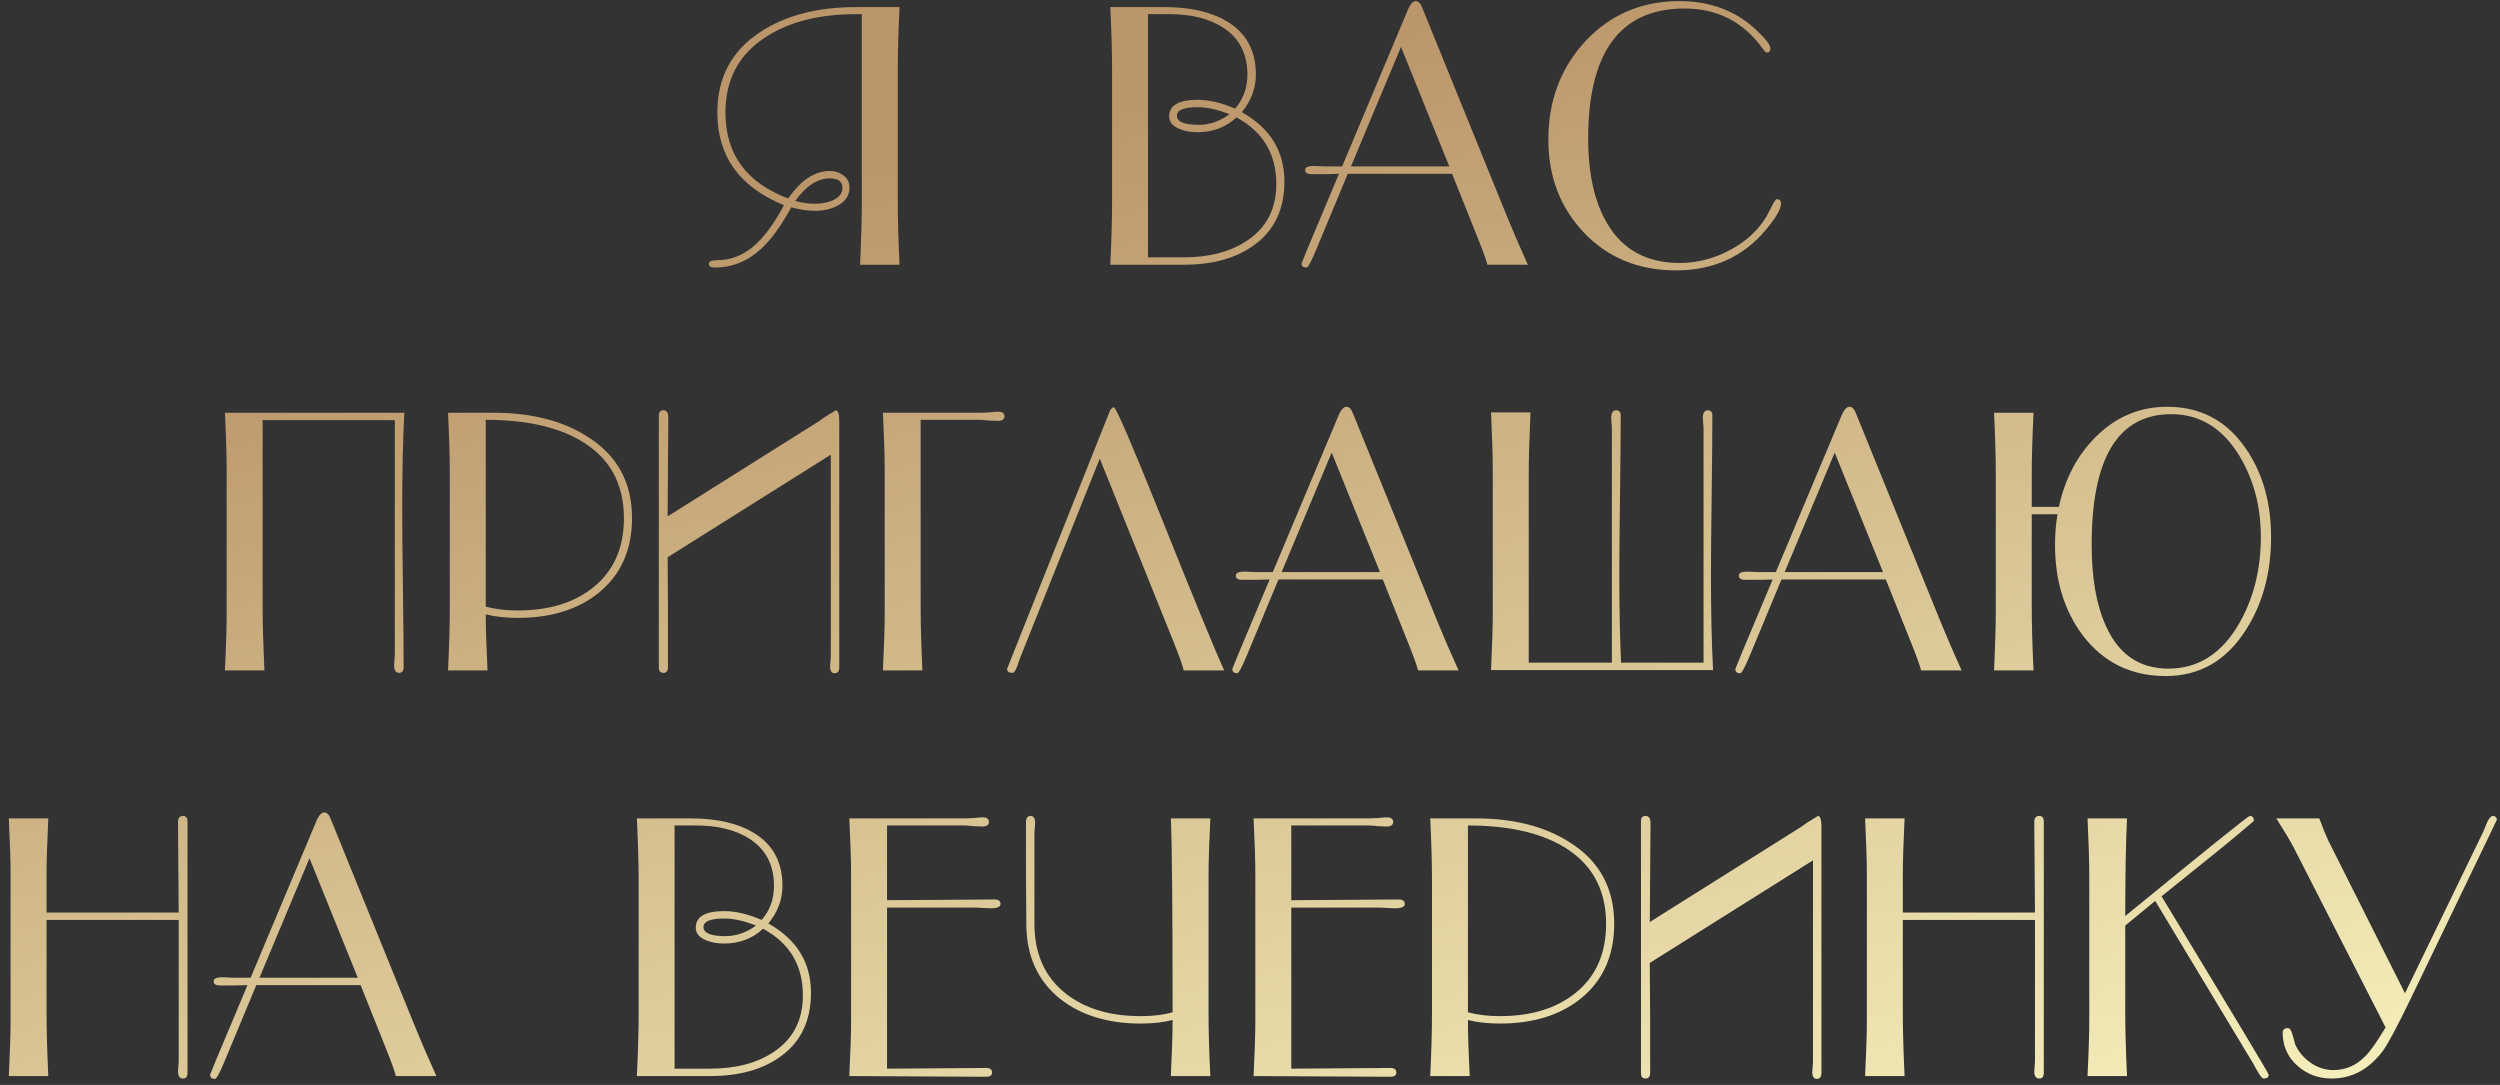 <?xml version="1.0" encoding="UTF-8"?> <svg xmlns="http://www.w3.org/2000/svg" width="265" height="115" viewBox="0 0 265 115" fill="none"><rect x="0" y="0" width="265" height="115" fill="#333333" stroke="none"/><path d="M95.352 28.062H91.167C91.292 25.348 91.354 23.131 91.354 21.412V1.5H90.719C86.933 1.5 83.808 2.272 81.342 3.816C78.378 5.659 76.896 8.361 76.896 11.923C76.896 16.331 79.113 19.37 83.546 21.039C84.891 19.096 86.36 18.125 87.954 18.125C88.527 18.125 89.013 18.287 89.411 18.61C89.835 18.909 90.047 19.333 90.047 19.881C90.047 20.703 89.636 21.338 88.814 21.786C88.116 22.16 87.319 22.346 86.423 22.346C85.601 22.346 84.754 22.222 83.882 21.973C82.786 23.965 81.715 25.435 80.669 26.381C79.25 27.701 77.606 28.361 75.738 28.361C75.339 28.361 75.14 28.224 75.14 27.95C75.14 27.701 75.451 27.577 76.074 27.577C77.394 27.577 78.627 27.116 79.773 26.195C80.918 25.248 82.027 23.766 83.098 21.749C78.39 19.831 76.037 16.556 76.037 11.923C76.037 8.162 77.606 5.285 80.744 3.293C83.409 1.599 86.734 0.752 90.719 0.752H95.352C95.227 3.343 95.165 5.559 95.165 7.402V21.45C95.165 23.268 95.227 25.472 95.352 28.062ZM89.299 19.918C89.299 19.246 88.851 18.909 87.954 18.909C86.659 18.909 85.439 19.706 84.293 21.3C84.99 21.5 85.688 21.599 86.385 21.599C87.058 21.599 87.668 21.487 88.216 21.263C88.938 20.939 89.299 20.491 89.299 19.918ZM136.148 19.246C136.148 22.209 135.065 24.463 132.898 26.008C131.005 27.378 128.527 28.062 125.463 28.062H117.692C117.817 25.472 117.879 23.268 117.879 21.45V7.365C117.879 5.547 117.817 3.343 117.692 0.752H123.408C126.148 0.752 128.352 1.251 130.021 2.247C132.088 3.467 133.122 5.348 133.122 7.888C133.122 9.358 132.624 10.69 131.628 11.886C134.641 13.579 136.148 16.033 136.148 19.246ZM130.32 12.11C129.075 11.612 127.954 11.363 126.958 11.363C125.488 11.363 124.753 11.662 124.753 12.259C124.753 12.907 125.525 13.231 127.07 13.231C128.215 13.231 129.299 12.857 130.32 12.11ZM135.289 19.507C135.289 16.319 133.882 13.965 131.067 12.446C129.946 13.492 128.564 14.015 126.92 14.015C126.223 14.015 125.6 13.903 125.052 13.679C124.305 13.38 123.931 12.932 123.931 12.334C123.931 11.163 124.94 10.578 126.958 10.578C128.153 10.578 129.473 10.889 130.918 11.512C131.789 10.516 132.225 9.308 132.225 7.888C132.225 5.696 131.366 4.04 129.647 2.919C128.178 1.973 126.285 1.5 123.969 1.5H121.69V27.278H125.463C128.203 27.278 130.457 26.68 132.225 25.485C134.268 24.115 135.289 22.122 135.289 19.507ZM161.955 28.062H157.659C157.584 27.689 157.26 26.78 156.688 25.335L153.923 18.424H142.864L139.427 26.68C138.954 27.801 138.643 28.361 138.493 28.361C138.145 28.361 137.97 28.212 137.97 27.913C137.97 27.888 138.182 27.365 138.605 26.344L141.93 18.424C141.607 18.424 141.121 18.436 140.473 18.461C139.826 18.461 139.34 18.461 139.016 18.461C138.568 18.461 138.344 18.312 138.344 18.013C138.344 17.813 138.481 17.689 138.755 17.639C138.954 17.589 139.24 17.577 139.614 17.602C140.137 17.627 140.361 17.639 140.287 17.639H142.267L149.29 0.902C149.539 0.379 149.801 0.117 150.075 0.117C150.349 0.117 150.573 0.341 150.747 0.79L159.788 23.056C160.411 24.576 161.133 26.244 161.955 28.062ZM153.624 17.639L148.506 4.974L143.201 17.639H153.624ZM188.782 21.562C188.782 22.16 188.247 23.094 187.176 24.364C184.785 27.228 181.609 28.66 177.649 28.66C173.714 28.66 170.476 27.34 167.935 24.7C165.395 22.035 164.125 18.735 164.125 14.8C164.125 10.715 165.407 7.266 167.973 4.451C170.638 1.562 173.988 0.117 178.022 0.117C181.26 0.117 183.963 1.126 186.129 3.143C187.151 4.09 187.661 4.762 187.661 5.161C187.661 5.435 187.537 5.572 187.288 5.572C187.188 5.572 187.026 5.41 186.802 5.086C184.76 2.297 182.02 0.902 178.583 0.902C171.758 0.902 168.346 5.497 168.346 14.688C168.346 18.424 169.019 21.425 170.364 23.691C172.007 26.481 174.573 27.876 178.06 27.876C179.878 27.876 181.634 27.427 183.327 26.531C185.046 25.634 186.354 24.439 187.25 22.944C187.425 22.596 187.599 22.259 187.773 21.936C188.047 21.387 188.234 21.114 188.334 21.114C188.633 21.114 188.782 21.263 188.782 21.562ZM42.859 43.752C42.709 46.691 42.634 50.029 42.634 53.765C42.634 55.658 42.659 58.497 42.709 62.283C42.759 66.044 42.784 68.858 42.784 70.726C42.784 71.125 42.622 71.324 42.298 71.324C41.95 71.324 41.775 71.05 41.775 70.502C41.775 70.378 41.788 70.191 41.812 69.942C41.837 69.693 41.85 69.506 41.85 69.381V44.537H27.84V64.487C27.84 66.156 27.902 68.348 28.027 71.062H23.842C23.967 68.497 24.029 66.43 24.029 64.861V49.954C24.029 48.41 23.967 46.343 23.842 43.752H42.859ZM66.995 54.923C66.995 58.31 65.799 60.963 63.408 62.881C61.217 64.624 58.377 65.496 54.89 65.496C53.62 65.496 52.487 65.371 51.49 65.122C51.49 66.592 51.553 68.572 51.677 71.062H47.493C47.617 68.472 47.68 66.28 47.68 64.487V50.328C47.68 48.535 47.617 46.343 47.493 43.752H52.35C56.335 43.752 59.647 44.599 62.287 46.293C65.426 48.261 66.995 51.137 66.995 54.923ZM66.135 54.923C66.135 51.162 64.541 48.385 61.353 46.592C58.863 45.197 55.575 44.5 51.49 44.5V64.3C52.487 64.574 53.608 64.711 54.853 64.711C58.141 64.711 60.793 63.914 62.81 62.32C65.027 60.577 66.135 58.111 66.135 54.923ZM88.962 44.649V70.689C88.962 71.137 88.8 71.361 88.476 71.361C88.152 71.361 87.99 71.112 87.99 70.614C87.99 70.49 88.003 70.315 88.028 70.091C88.053 69.867 88.065 69.705 88.065 69.606V48.198L70.768 59.07C70.768 60.365 70.78 62.308 70.805 64.898C70.805 67.463 70.805 69.394 70.805 70.689C70.805 71.112 70.643 71.324 70.319 71.324C69.996 71.324 69.834 71.137 69.834 70.764V44.051C69.834 43.678 69.996 43.491 70.319 43.491C70.668 43.491 70.842 43.74 70.842 44.238C70.842 45.409 70.83 47.165 70.805 49.506C70.78 51.847 70.768 53.59 70.768 54.736L86.87 44.612C87.218 44.338 87.791 43.964 88.588 43.491C88.837 43.491 88.962 43.877 88.962 44.649ZM106.479 44.126C106.479 44.45 106.243 44.612 105.769 44.612C105.545 44.612 105.221 44.599 104.798 44.574C104.375 44.525 104.063 44.5 103.864 44.5H97.588V64.487C97.588 66.156 97.65 68.348 97.774 71.062H93.59C93.715 68.497 93.777 66.505 93.777 65.085V49.73C93.777 48.335 93.715 46.343 93.59 43.752H103.864C104.088 43.752 104.412 43.74 104.835 43.715C105.259 43.665 105.583 43.64 105.807 43.64C106.255 43.64 106.479 43.802 106.479 44.126ZM129.763 71.062H125.467C125.392 70.664 125.08 69.767 124.533 68.373L116.575 48.609L108.169 69.643C108.044 69.967 107.932 70.29 107.833 70.614C107.658 71.087 107.484 71.324 107.31 71.324C106.936 71.324 106.749 71.187 106.749 70.913L107.384 69.307L117.584 43.715C117.683 43.416 117.845 43.229 118.069 43.155C118.343 43.279 119.975 47.065 122.963 54.512C126.55 63.478 128.816 68.995 129.763 71.062ZM154.608 71.062H150.312C150.237 70.689 149.913 69.78 149.34 68.335L146.576 61.424H135.517L132.08 69.68C131.607 70.801 131.296 71.361 131.146 71.361C130.797 71.361 130.623 71.212 130.623 70.913C130.623 70.888 130.835 70.365 131.258 69.344L134.583 61.424C134.259 61.424 133.774 61.436 133.126 61.461C132.479 61.461 131.993 61.461 131.669 61.461C131.221 61.461 130.997 61.312 130.997 61.013C130.997 60.813 131.134 60.689 131.408 60.639C131.607 60.589 131.893 60.577 132.267 60.602C132.79 60.627 133.014 60.639 132.939 60.639H134.919L141.943 43.902C142.192 43.379 142.454 43.117 142.728 43.117C143.002 43.117 143.226 43.342 143.4 43.79L152.441 66.056C153.064 67.576 153.786 69.244 154.608 71.062ZM146.277 60.639L141.159 47.974L135.853 60.639H146.277ZM181.584 71.025H158.048C158.172 68.435 158.234 66.38 158.234 64.861V49.917C158.234 48.373 158.172 46.305 158.048 43.715H162.232C162.107 46.43 162.045 48.622 162.045 50.29V70.241H170.862V45.396C170.862 45.272 170.85 45.097 170.825 44.873C170.8 44.624 170.787 44.437 170.787 44.313C170.787 43.765 170.962 43.491 171.31 43.491C171.634 43.491 171.796 43.678 171.796 44.051C171.796 45.944 171.771 48.784 171.721 52.569C171.671 56.33 171.647 59.145 171.647 61.013C171.647 64.45 171.709 67.526 171.833 70.241H180.576V45.396C180.576 45.272 180.563 45.097 180.538 44.873C180.513 44.624 180.501 44.437 180.501 44.313C180.501 43.765 180.675 43.491 181.024 43.491C181.348 43.491 181.51 43.678 181.51 44.051C181.51 45.944 181.485 48.784 181.435 52.569C181.385 56.33 181.36 59.145 181.36 61.013C181.36 64.774 181.435 68.111 181.584 71.025ZM207.929 71.062H203.633C203.558 70.689 203.234 69.78 202.661 68.335L199.897 61.424H188.838L185.401 69.68C184.928 70.801 184.617 71.361 184.467 71.361C184.118 71.361 183.944 71.212 183.944 70.913C183.944 70.888 184.156 70.365 184.579 69.344L187.904 61.424C187.58 61.424 187.095 61.436 186.447 61.461C185.8 61.461 185.314 61.461 184.99 61.461C184.542 61.461 184.318 61.312 184.318 61.013C184.318 60.813 184.455 60.689 184.729 60.639C184.928 60.589 185.214 60.577 185.588 60.602C186.111 60.627 186.335 60.639 186.26 60.639H188.24L195.264 43.902C195.513 43.379 195.775 43.117 196.049 43.117C196.323 43.117 196.547 43.342 196.721 43.79L205.762 66.056C206.385 67.576 207.107 69.244 207.929 71.062ZM199.598 60.639L194.48 47.974L189.174 60.639H199.598ZM240.733 56.941C240.733 60.726 239.837 64.014 238.044 66.803C235.976 70.041 233.149 71.66 229.563 71.66C225.902 71.66 222.975 70.228 220.783 67.364C218.816 64.749 217.832 61.548 217.832 57.762C217.832 56.642 217.919 55.558 218.093 54.512H215.366V64.525C215.366 66.193 215.428 68.373 215.553 71.062H211.369C211.493 68.472 211.555 66.293 211.555 64.525V50.29C211.555 48.547 211.493 46.368 211.369 43.752H215.553C215.428 46.442 215.366 48.622 215.366 50.29V53.727H218.243C218.89 50.739 220.185 48.273 222.128 46.33C224.27 44.188 226.798 43.117 229.712 43.117C233.249 43.117 236.026 44.587 238.044 47.526C239.837 50.116 240.733 53.254 240.733 56.941ZM239.65 56.903C239.65 53.69 238.89 50.826 237.371 48.31C235.578 45.371 233.174 43.902 230.161 43.902C224.532 43.902 221.717 48.51 221.717 57.725C221.717 61.262 222.215 64.126 223.212 66.318C224.557 69.356 226.773 70.876 229.862 70.876C233.025 70.876 235.528 69.269 237.371 66.056C238.89 63.391 239.65 60.34 239.65 56.903ZM19.877 113.726C19.877 114.125 19.715 114.324 19.391 114.324C19.043 114.324 18.868 114.062 18.868 113.539C18.868 113.415 18.881 113.241 18.905 113.016C18.93 112.767 18.943 112.593 18.943 112.493V97.512H4.933V107.45C4.933 109.143 4.995 111.348 5.12 114.062H0.935C1.06 111.497 1.122 109.542 1.122 108.197V92.581C1.122 91.285 1.06 89.343 0.935 86.752H5.12C4.995 89.392 4.933 91.348 4.933 92.618V96.728H18.943C18.943 95.656 18.93 94.062 18.905 91.945C18.881 89.803 18.868 88.197 18.868 87.126C18.868 86.703 19.043 86.491 19.391 86.491C19.715 86.491 19.877 86.69 19.877 87.089V113.726ZM46.256 114.062H41.96C41.885 113.689 41.562 112.78 40.989 111.335L38.224 104.424H27.166L23.728 112.68C23.255 113.801 22.944 114.361 22.794 114.361C22.446 114.361 22.271 114.212 22.271 113.913C22.271 113.888 22.483 113.365 22.907 112.344L26.232 104.424C25.908 104.424 25.422 104.436 24.774 104.461C24.127 104.461 23.641 104.461 23.317 104.461C22.869 104.461 22.645 104.312 22.645 104.013C22.645 103.813 22.782 103.689 23.056 103.639C23.255 103.589 23.542 103.577 23.915 103.602C24.438 103.627 24.662 103.639 24.588 103.639H26.568L33.591 86.902C33.84 86.379 34.102 86.117 34.376 86.117C34.65 86.117 34.874 86.341 35.048 86.79L44.09 109.056C44.712 110.576 45.434 112.244 46.256 114.062ZM37.925 103.639L32.807 90.974L27.502 103.639H37.925ZM85.965 105.246C85.965 108.209 84.881 110.463 82.714 112.008C80.822 113.378 78.343 114.062 75.28 114.062H67.509C67.633 111.472 67.696 109.268 67.696 107.45V93.365C67.696 91.547 67.633 89.343 67.509 86.752H73.225C75.965 86.752 78.169 87.251 79.838 88.247C81.905 89.467 82.939 91.348 82.939 93.888C82.939 95.358 82.44 96.69 81.444 97.886C84.458 99.579 85.965 102.033 85.965 105.246ZM80.137 98.11C78.891 97.612 77.77 97.363 76.774 97.363C75.305 97.363 74.57 97.662 74.57 98.259C74.57 98.907 75.342 99.231 76.886 99.231C78.032 99.231 79.115 98.857 80.137 98.11ZM85.105 105.507C85.105 102.319 83.698 99.965 80.884 98.446C79.763 99.492 78.381 100.015 76.737 100.015C76.039 100.015 75.417 99.903 74.869 99.679C74.122 99.38 73.748 98.932 73.748 98.334C73.748 97.163 74.757 96.578 76.774 96.578C77.97 96.578 79.29 96.889 80.734 97.512C81.606 96.516 82.042 95.308 82.042 93.888C82.042 91.696 81.183 90.04 79.464 88.919C77.995 87.973 76.102 87.5 73.785 87.5H71.506V113.278H75.28C78.019 113.278 80.274 112.68 82.042 111.485C84.084 110.115 85.105 108.122 85.105 105.507ZM106.056 95.831C106.056 96.13 105.695 96.279 104.972 96.279C104.798 96.279 104.549 96.267 104.225 96.242C103.901 96.217 103.652 96.204 103.478 96.204H94.026V113.278C95.197 113.278 96.94 113.265 99.256 113.241C101.598 113.216 103.353 113.203 104.524 113.203C104.948 113.203 105.159 113.365 105.159 113.689C105.159 113.988 104.948 114.137 104.524 114.137C102.905 114.137 100.489 114.125 97.276 114.1C94.063 114.075 91.647 114.062 90.028 114.062C90.153 111.497 90.215 109.554 90.215 108.234V92.581C90.215 91.26 90.153 89.318 90.028 86.752H102.208C102.432 86.752 102.756 86.74 103.179 86.715C103.603 86.665 103.926 86.64 104.151 86.64C104.599 86.64 104.823 86.802 104.823 87.126C104.823 87.45 104.586 87.612 104.113 87.612C103.914 87.612 103.603 87.599 103.179 87.574C102.781 87.525 102.482 87.5 102.283 87.5H94.026V95.42C95.296 95.42 97.189 95.407 99.705 95.383C102.245 95.358 104.151 95.345 105.421 95.345C105.844 95.345 106.056 95.507 106.056 95.831ZM128.293 114.062H124.109C124.233 111.572 124.295 109.592 124.295 108.122C123.299 108.371 122.166 108.496 120.896 108.496C117.434 108.496 114.594 107.624 112.378 105.881C109.987 103.963 108.791 101.31 108.791 97.923C108.791 96.728 108.779 94.934 108.754 92.543C108.754 90.152 108.754 88.359 108.754 87.163C108.754 86.715 108.916 86.491 109.239 86.491C109.563 86.491 109.725 86.74 109.725 87.238C109.725 87.363 109.713 87.537 109.688 87.761C109.663 87.985 109.65 88.147 109.65 88.247V97.923C109.65 101.111 110.759 103.577 112.975 105.32C114.993 106.914 117.645 107.711 120.933 107.711C122.228 107.711 123.349 107.574 124.295 107.3C124.295 96.366 124.233 89.517 124.109 86.752H128.293C128.168 89.343 128.106 91.373 128.106 92.842V107.487C128.106 109.28 128.168 111.472 128.293 114.062ZM148.906 95.831C148.906 96.13 148.545 96.279 147.822 96.279C147.648 96.279 147.399 96.267 147.075 96.242C146.751 96.217 146.502 96.204 146.328 96.204H136.876V113.278C138.047 113.278 139.79 113.265 142.106 113.241C144.448 113.216 146.204 113.203 147.374 113.203C147.798 113.203 148.009 113.365 148.009 113.689C148.009 113.988 147.798 114.137 147.374 114.137C145.755 114.137 143.339 114.125 140.126 114.1C136.913 114.075 134.497 114.062 132.879 114.062C133.003 111.497 133.065 109.554 133.065 108.234V92.581C133.065 91.26 133.003 89.318 132.879 86.752H145.058C145.282 86.752 145.606 86.74 146.029 86.715C146.453 86.665 146.776 86.64 147.001 86.64C147.449 86.64 147.673 86.802 147.673 87.126C147.673 87.45 147.436 87.612 146.963 87.612C146.764 87.612 146.453 87.599 146.029 87.574C145.631 87.525 145.332 87.5 145.133 87.5H136.876V95.42C138.146 95.42 140.039 95.407 142.555 95.383C145.095 95.358 147.001 95.345 148.271 95.345C148.694 95.345 148.906 95.507 148.906 95.831ZM171.106 97.923C171.106 101.31 169.91 103.963 167.519 105.881C165.327 107.624 162.488 108.496 159.001 108.496C157.731 108.496 156.597 108.371 155.601 108.122C155.601 109.592 155.663 111.572 155.788 114.062H151.604C151.728 111.472 151.79 109.28 151.79 107.487V93.328C151.79 91.534 151.728 89.343 151.604 86.752H156.46C160.446 86.752 163.758 87.599 166.398 89.293C169.536 91.26 171.106 94.137 171.106 97.923ZM170.246 97.923C170.246 94.162 168.652 91.385 165.464 89.592C162.974 88.197 159.686 87.5 155.601 87.5V107.3C156.597 107.574 157.718 107.711 158.964 107.711C162.251 107.711 164.904 106.914 166.921 105.32C169.138 103.577 170.246 101.111 170.246 97.923ZM193.073 87.649V113.689C193.073 114.137 192.911 114.361 192.587 114.361C192.263 114.361 192.101 114.112 192.101 113.614C192.101 113.49 192.114 113.315 192.139 113.091C192.163 112.867 192.176 112.705 192.176 112.605V91.198L174.878 102.07C174.878 103.365 174.891 105.308 174.916 107.898C174.916 110.463 174.916 112.394 174.916 113.689C174.916 114.112 174.754 114.324 174.43 114.324C174.106 114.324 173.944 114.137 173.944 113.764V87.051C173.944 86.678 174.106 86.491 174.43 86.491C174.779 86.491 174.953 86.74 174.953 87.238C174.953 88.409 174.941 90.165 174.916 92.506C174.891 94.847 174.878 96.591 174.878 97.736L190.98 87.612C191.329 87.338 191.902 86.964 192.699 86.491C192.948 86.491 193.073 86.877 193.073 87.649ZM216.642 113.726C216.642 114.125 216.48 114.324 216.157 114.324C215.808 114.324 215.634 114.062 215.634 113.539C215.634 113.415 215.646 113.241 215.671 113.016C215.696 112.767 215.708 112.593 215.708 112.493V97.512H201.698V107.45C201.698 109.143 201.761 111.348 201.885 114.062H197.701C197.825 111.497 197.888 109.542 197.888 108.197V92.581C197.888 91.285 197.825 89.343 197.701 86.752H201.885C201.761 89.392 201.698 91.348 201.698 92.618V96.728H215.708C215.708 95.656 215.696 94.062 215.671 91.945C215.646 89.803 215.634 88.197 215.634 87.126C215.634 86.703 215.808 86.491 216.157 86.491C216.48 86.491 216.642 86.69 216.642 87.089V113.726ZM240.481 113.913C240.481 114.187 240.307 114.324 239.958 114.324C239.809 114.324 239.61 114.1 239.361 113.652C239.186 113.378 239.024 113.091 238.875 112.792L228.452 95.495L225.276 98.11V107.487C225.276 109.156 225.338 111.348 225.463 114.062H221.278C221.403 111.497 221.465 109.43 221.465 107.861V92.954C221.465 91.41 221.403 89.343 221.278 86.752H225.463C225.338 89.417 225.276 92.867 225.276 97.101C233.919 90.028 238.315 86.491 238.464 86.491C238.763 86.491 238.912 86.653 238.912 86.977C238.912 87.026 238.576 87.325 237.904 87.873C237.057 88.62 234.13 90.999 229.124 95.009C236.696 107.487 240.481 113.789 240.481 113.913ZM264.679 86.865C264.679 86.889 264.43 87.412 263.931 88.434L255.6 105.731C254.131 108.77 253.122 110.663 252.574 111.41C251.105 113.353 249.299 114.324 247.157 114.324C245.737 114.324 244.517 113.863 243.496 112.942C242.474 112.02 241.964 110.862 241.964 109.467C241.964 109.143 242.151 108.982 242.524 108.982C242.723 108.982 242.885 109.218 243.01 109.691C243.11 110.015 243.197 110.339 243.271 110.663C243.62 111.46 244.168 112.12 244.915 112.643C245.662 113.166 246.472 113.427 247.344 113.427C248.639 113.427 249.76 112.942 250.706 111.97C251.229 111.472 251.951 110.451 252.873 108.907L243.159 89.891C242.786 89.168 242.163 88.122 241.291 86.752H245.849C246.223 87.774 246.534 88.546 246.783 89.069L254.928 105.283L263.259 88.097C263.383 87.799 263.508 87.487 263.633 87.163C263.857 86.715 264.056 86.491 264.23 86.491C264.479 86.491 264.629 86.615 264.679 86.865Z" fill="url(#paint0_linear_2309_681)"></path><defs><linearGradient id="paint0_linear_2309_681" x1="114.593" y1="11.843" x2="148.02" y2="140.217" gradientUnits="userSpaceOnUse"><stop stop-color="#BB966A"></stop><stop offset="1" stop-color="#F4EEBA"></stop></linearGradient></defs></svg> 